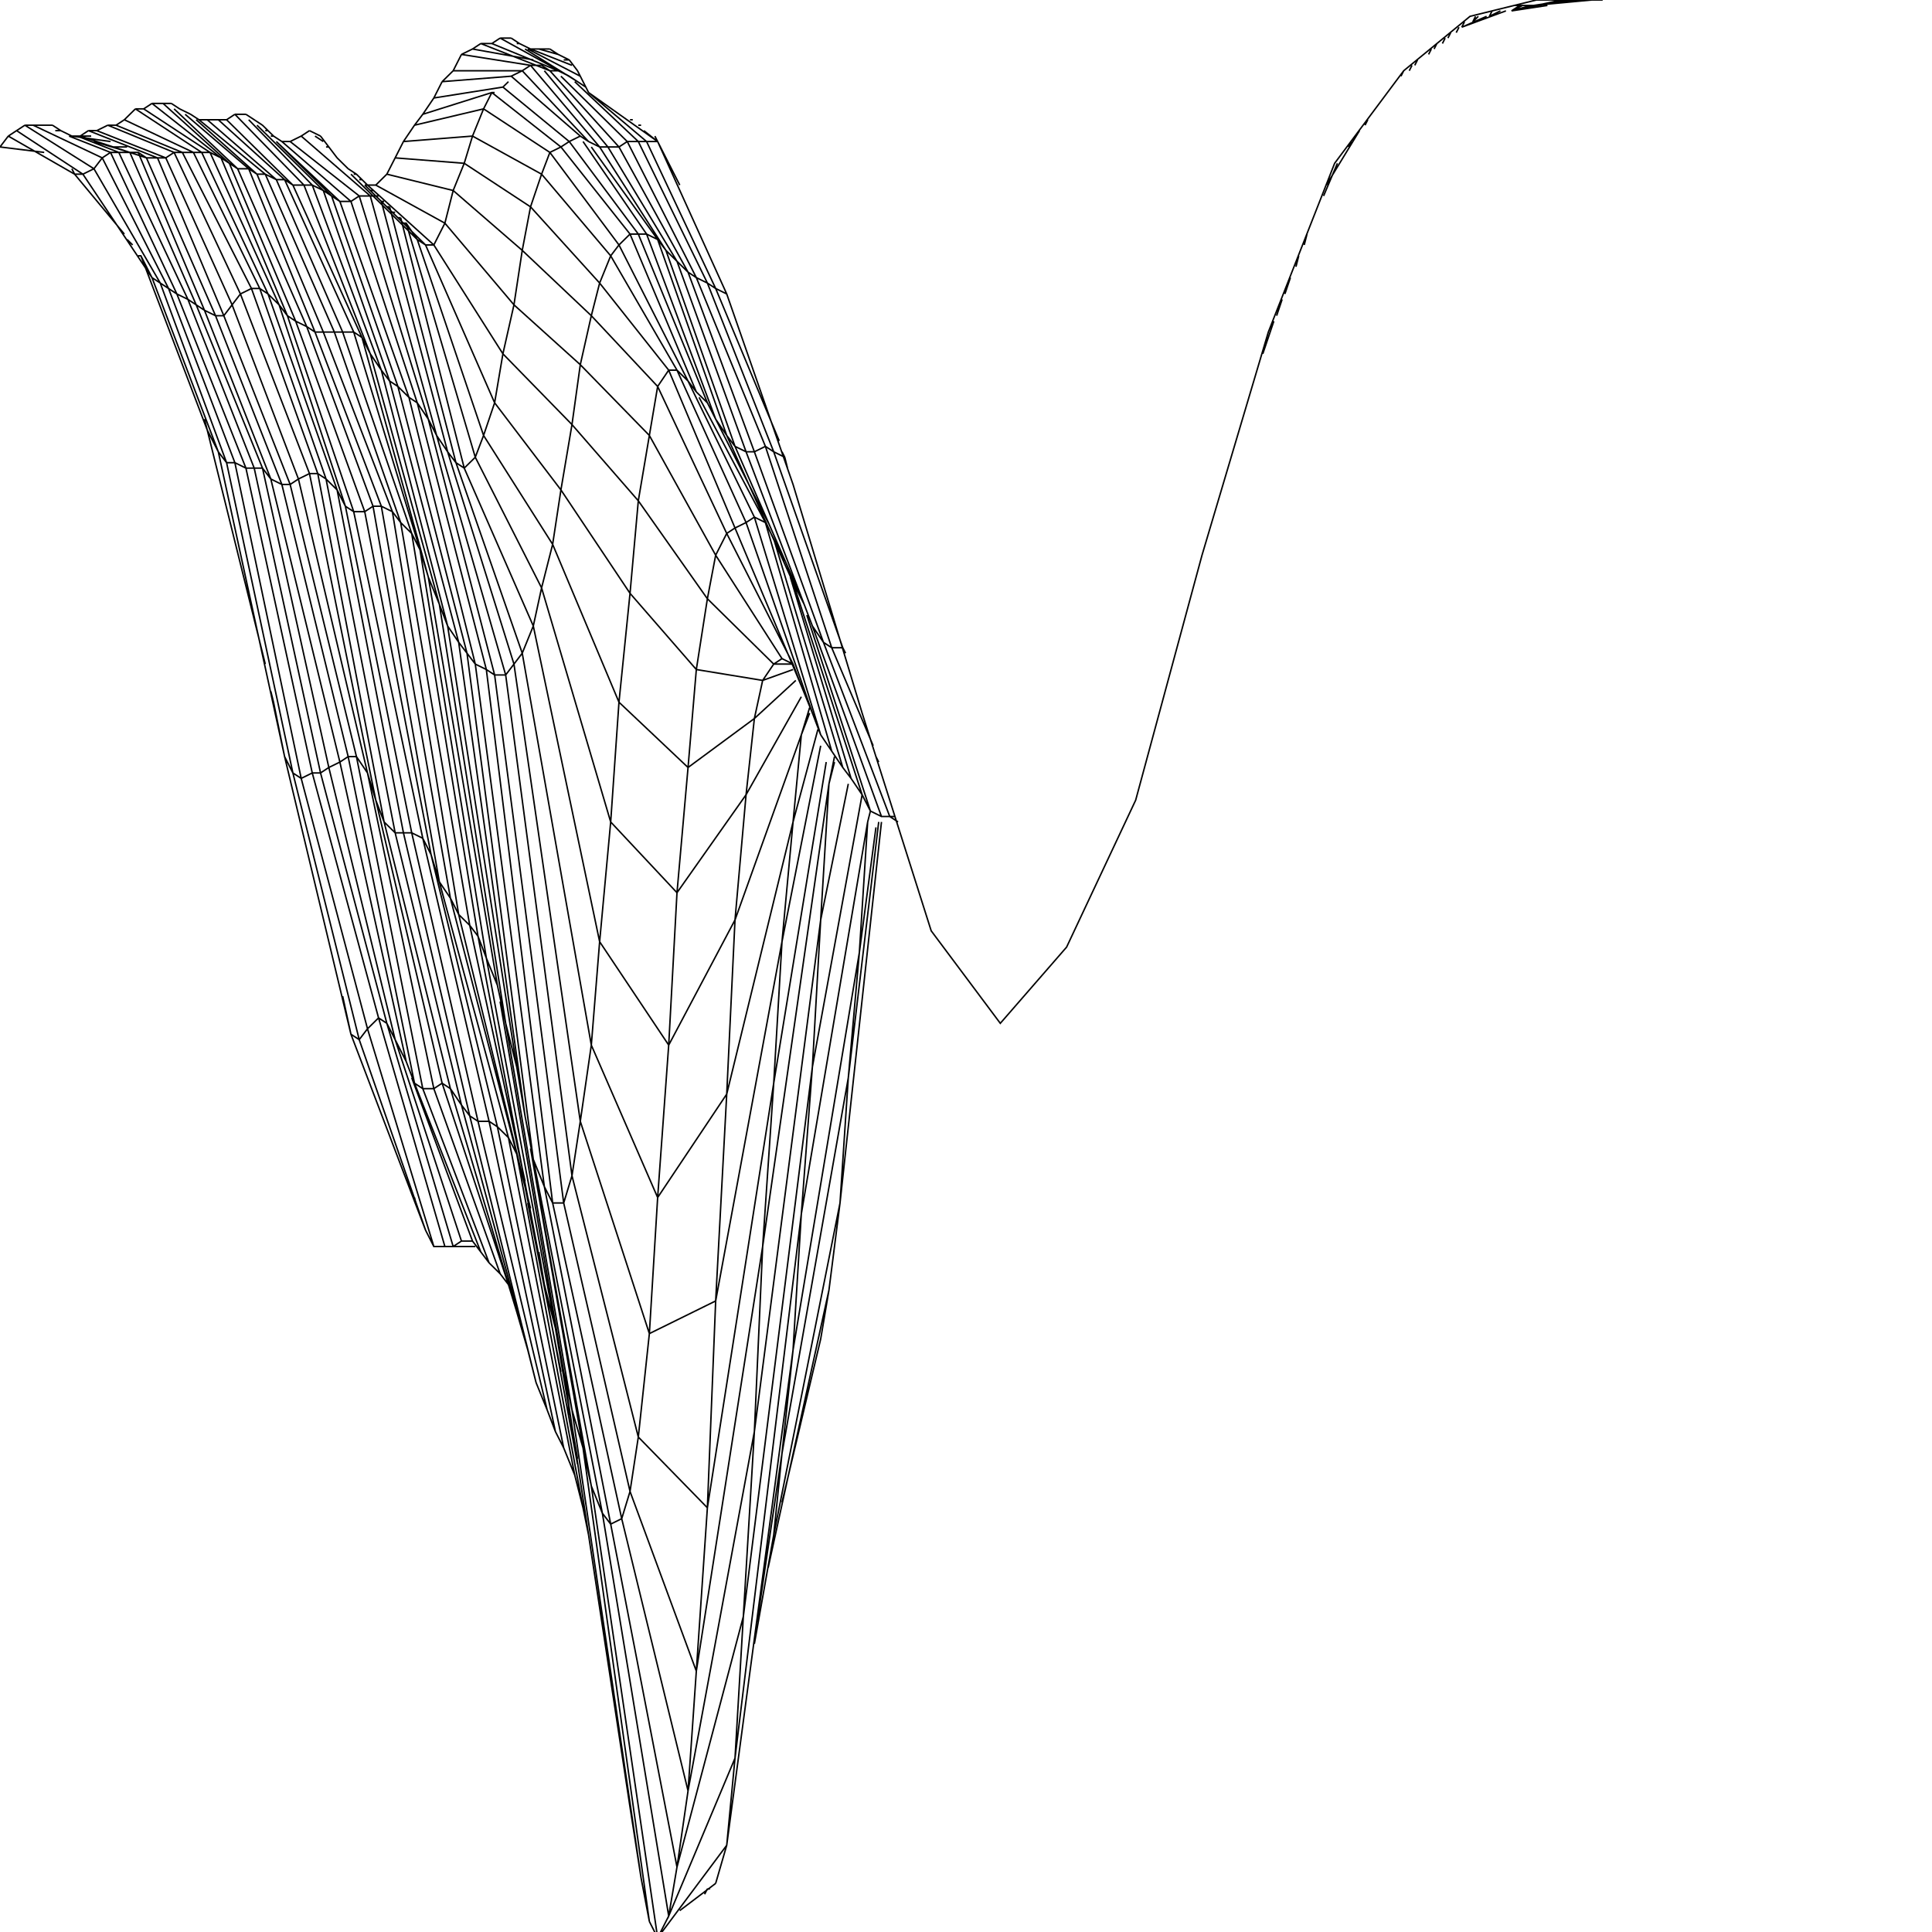 <svg xmlns="http://www.w3.org/2000/svg" viewBox="0 0 65535 65535"><path d="m19965 3139 2343 1662 2343 5170 2250 6462 2343 7755 2343 7386 2344 3138 2249-2585 2343-4985 2250-8309 2250-7570 2249-5724 2343-3139 2250-1846L52114 0h2250M19965 3139l-375-739m2718 2401-94-185M54364 0h-375M42835 12002l375-1108m94-185 187-554m94-184 187-554m188-370 94-369m187-369 94-369m656-1662 1125-1847m187-184 94-185m1125-1477 93-185m188 0 94-184m93 0 94-185m375-185 94-184m93 0 94-185m188 0 93-185m94 0 94-184m375-185 1499-554m188 0 375-184m375 0L53989 0M19590 2400l-281-369M53989 0h-375m-8717 6647 469-1108m375-554 93-184m3562-3693 94-185m94 0 843-369m94 0 375-185m1125-184L53614 0M19309 2031l-375-185M53614 0h-375m-3655 923 93-184m282 0 187-185m375 0 94-185m1406-184L53239 0M18934 1846l-282-184M53239 0h-281m-2999 739 93-185m469 0 94-185m656 0L52958 0M18652 1662h-374m0 0 656 184m187 185h188M51271 369l1218-184M18278 1662h-282M52302 185h-94M17996 1662l1406 554M51271 369l937-184M17996 1662l-375-185m4781 3508-94-184M52208 185h-281M17903 1662l1781 923m1687 1477h93m188 185h94m93 184 469 370 750 1477M51271 369l656-184M17621 1477l-281-185m2531 1662-281-184m2718 2031h-375m2718 5170-375-185m2437 6093-93-369M51927 185h-375M17528 1477h93m188 185 1781 1108 281 184m94 185 1968 1662 2343 4985 2156 5170m94 369 94 185M51271 369l281-184M17340 1292h-375m2625 1478-281-185m2624 2216h-281m2624 4985-281-185m2625 5909-375-185m2437 6832-94-185M51552 185h-187M16965 1292l2344 1293m187 185 2156 2031 2343 4800 2250 5724 2343 6647 94 185M16965 1292l-281 185m2625 1108-375-185m2718 2401h-375m2718 4800-375-184m2625 5908-282-184m2625 6831h-375M16684 1477l2250 923m93 185 2250 2216 2343 4616 2343 5724 2250 6831 1406 3324m94 369 93 185M16684 1477h-375m2625 923h-282m2625 2401-281 184m2624 4432-281-185m2624 5909-374 184m2624 6647-281-184m2531 6093-282-185M16309 1477l2343 923 2344 2585 2343 4247 2250 6093 2343 6463 2249 5908h188M16309 1477l-281 185m2624 738-281-184m2625 2769h-375m2718 4247-375-369m2625 6462h-282m2625 6463-375-554m2624 6462h-281M16028 1662l2062 369m188 185h93m94 184 2156 2585 2343 3878 2343 6462 2250 5909 2343 6462h469M16028 1662l-375 184m2718 370h-375m2625 2769h-281m2624 3878-375-370m2718 6832-375-184m2625 6093-281-739m2624 7201-375-185M15653 1846l2343 370 2344 2769 2249 3508 2343 6648 2344 5354m93 369 2156 6647M15653 1846l-281 554m2624-184-281 184m2625 2585-375-184m2624 3692-281-369m2624 7017-281-370m2625 5724-375-738m2624 7754-281-553M15372 2400h2343l2250 2401m93 184 2250 3139 2343 6647 2250 4986 2343 7201M15372 2400l-375 370m2718-370-375 185m2625 2216-281-185m2624 3508-375-184m2718 6831-375-554m2625 5540-188-554m2531 7755-375-554M14997 2770l2343-185 2344 2031m93 185 2156 3139 2343 6277 1781 3508m750 1847 2062 6832M14997 2770l-281 554m2531-554-188 184m2625 1662-375 185m2624 3139h-281m2624 6277-281-554m2625 5355-375-739m2624 8125-281-370M14716 3324l2343-370 2250 1847 2343 3139 2343 5723 2062 4062m94 370 94 184 2343 7755M14716 3324l-375 553m2437-738h-94m2625 1662-282 184m2625 2955h-281m2624 5723-375-369m2625 4985-282-554m2625 8309-375-554M14341 3877l2343-738 2343 1846 2344 2955 2249 5354m94 185 2249 4246 2250 7755M14341 3877l-281 370m2624-1108-281 554m2624 1292-375 185m2719 2770-375 369m2624 4985-281-369m2624 4800-374-184m2624 7939-375-554M14060 4247l2343-554 2249 1477 2344 3139 2343 4616 2250 4616 2249 7385M14060 4247l-375 554m2718-1108-375 923m2624 554-281 738m2625 2401-281 369m2624 4247-375-369m2625 4985-282 184m2531 7201-281-738M13685 4801l2343-185 2343 1292 2344 2770 2249 3878 2343 5169 2250 6463M13685 4801l-281 554m2624-739-281 923m2624 369-375 1108m2719 1662-375 923m2624 2955h-281m2624 5169-375 185m2625 6278-375-923M13404 5355l2343 184 2249 1477 2344 2585 2343 2955 2249 5354 2250 5355M13404 5355l-282 553m2625-369-375 923m2624 554-281 1477m2625 1108-282 1108m2625 1847-375 553m2624 4801-281 185m2531 5170-281-739M13122 5908l2250 554 2343 2031 2343 2216 2250 2400 2343 4986 2250 4431M13122 5908l-375 370m2625 184-281 1108m2624 923-281 1847m2624 369-374 1662m2624 738-281 1662m2624 3324-375 738m2625 3693-375-185M12747 6278l2344 1292 2343 2770 2250 2031 2343 2400 2249 4062 2250 3508m281 185h94M12747 6278h-281m2625 1292-375 739m2718 2031-375 1662m2625 369-282 2031m2625 369-375 2216m2624 1846-281 1477m2531 2031-281 185M12466 6278l2250 2031 2343 3693 2343 2400 2250 2585 2343 3323 2250 2216h656M12466 6278l-375-370m2625 2401h-281m2624 3693-281 1661m2624 739-375 2216m2625 369-281 3139m2624 184-375 2401m2625-185-375 554M12185 6093h94m93 185 2063 2031 2343 5354 2249 2955 2344 3508 2249 2585 2250 369 1031-369M12091 5908l-281-184m2625 2585-282-185m2625 5539-375 1108m2624 1847-281 1846m2625 1662-375 3693m2624-1108-281 3323m2531-2954-281 1293M11904 5908l2249 2216 2250 6647 2343 3693 2250 5355 2343 2215 2250-1661 1406-1293M11810 5724l-375-369m2718 2769-375-554m2625 7201-281 739m2624 2954-375 1477m2625 3878-281 4062m2624-1847-375 4247m2625-5908-282 2585M11998 5908h93m94 185h94m93 185h94m94 184h94m93 185h94m94 185h94m93 184h94m94 185h94m93 185h94m94 184h93l2344 7940 2249 4431 2344 7940 2249 2400 2343-3323 1875-3324M11435 5355l-281-370m4968 10525-375 369m2624 4062-281 1293m2625 6647-375 4062m2624-1662-281 5170m2624-8493-375 4246m2531-7201-281 923M13591 7386l2156 8493 2343 5355 2250 10709 2343 3508 2249-4247 2250-6278 281-738M11154 4985l-281-369m4874 11263-281-185m2624 5540-375 923m2625 9786-282 3508m2625 0-375 5170m2624-9417-281 5909m2531-12187-281 2955M13216 7016l2250 8678 2249 6463 2343 13294 2250 5170 2343-3508 2250-9232 843-3139M10873 4616l-375-185m4968 11263-282-369m2531 6832-281 369m2624 12925-374 2585m2624 2585-281 4616m2624-8124-375 7016m2625-16248-375 4062M10685 4616l282 185m93 184h94m1781 1847 2249 8493 2250 7201 2250 15510 2343 7201 2249-1108 2250-12186 1312-6647M10498 4431l-281 185m2530 2031h-187m2624 8678-374-554m2624 7755-281 369m2531 15141-282 1846m2625 5355-375 3508m2624-4616-281 7016m2531-19202-281 4800M10217 4616l2343 2031 2250 8124 2343 8124 2249 16987 2250 8863 2343 2400 2250-14402 1781-10893M10217 4616l-375 185m2718 1846h-375m2625 8124-282-554m2625 8678h-375m2624 16987-281 924m2531 7939-281 1846m2624 554-375 5540m2625-19942-375 5540m2437-16618-188 923M9842 4801l2343 1846 2343 7570 2250 8678 2343 17911 2250 9785 2249 6094 2250-14402 2249-15695 188-738M9842 4801h-281m2624 1846-281 185m2624 7385-375-554m2625 9232-281-184m2624 18095h-375m2625 9785-282 924m2531 5170-281 4062m2531-18464-281 6277m2530-21972-281 4616M9561 4801l2343 2031 2249 6831 2344 9048 2249 18095 2343 10709 2250 9232 2250-12187 2249-17356 937-4616M9561 4801l-282-185m2625 2216h-375m2624 6831-281-184m2625 9232-375-185m2624 18280-281-554m2624 11263-374 184m2624 9048-375 2585m2625-14772-375 6278m2624-23634-281 4986M9373 4801l2156 2031 2343 6647 2250 9047 2343 17726 2250 11447 2249 11633 2250-8494 2343-18648 1687-9232M9279 4616l-375-369m2625 2585-281-185m2624 6832-375-370m2625 9417-281-369m2624 18095-375-924m2625 12371-282-369m2531 12002-281 1661m2531-10155-282 4801m2625-23449-375 4985m2343-13664-93 370M8998 4431h94m94 185h93m94 185 1875 1846 2249 6462 2344 9048 2249 17171 2343 12002 2250 13663 2249-5354 2250-18464 2250-13294M8904 4247l-281-185m2625 2585-281-185m2530 6647-281-184m2625 9232-282-369m2531 17540-281-1477m2624 13479-375-923m2625 14586-375 739m2624-6093-281 2954m2531-21418-281 4616m2531-17910-282 4431M8717 4247l2250 2215 2249 6463 2343 8863 2250 16063m187 1108 2062 11448 2250 15325 2343-3139 2250-16802 2249-13479 563-4247M8623 4062l-281-185m2625 2585-375-184m2624 6647-281-369m2624 9232-375-554m2625 16617-281-1661m2530 14217-281-1293m2531 16618-281-554m2624-2585-375 1293m2625-18095-375 3508m2624-16987-375 4247M8436 4062l2156 2216 2343 6278 2249 8678 2344 14956m468 2769 1781 10155 2250 16064m1031-369 1218-923m1406-8863 844-5724 2249-12740 1031-8678M8342 3877h-375m2625 2401h-282m2625 6278-375-554m2624 9232-281-739m2625 15695-375-1478m2624 14402-375-1292m2625 17356-281-1477m2343 369h-94m2531-14771-281 2770m2530-15510-281 4247M7967 3877l2343 2401 2250 5724 2343 8493 2250 14217 2249 13110 2344 15879m2155 554 94-185m1594-8309 656-3692 2249-11263 1406-12925M7967 3877l-281 185m2624 2216h-375m2625 5724-281-554m2624 9047-375-923m2625 15140-281-1292m2530 14402-281-1293m2625 17172-375-2400m7123-20495-375 2954M7686 4062l2249 2216 2344 5170 2249 8124 2344 13848m93 554 2156 12555 2250 14772m4686-8125 2062-9416 94-739M7686 4062h-281m2530 2216-281-185m2625 5355-281-185m2530 8309-281-923m2625 14771-375-923m2624 14032-281-1477m9279-1292-281 1662M7405 4062l2249 2031 2344 5170 2249 7386 2250 13848 2343 12555 750 4432m6936 1477 1312-5539M7405 4062h-375m2624 2031h-281m2625 5170h-375m2624 7386-281-554m2531 14402-282-739m2625 13294-375-1477M7030 4062l2343 2031 2250 5170 2343 6832 2249 13663 2250 11817 1125 6093M7030 4062h-281m2624 2031-375-185m2625 5355h-282m2625 6832-375-370m2624 14033-281-369m2531 12186-187-1108M6749 4062l2249 1846 2343 5355 2250 6462 2343 13664 1875 8678m94 554 93 369M6749 4062l-282-185m2531 2031h-281m2624 5355h-374m2624 6462-281-369m2624 14033-375-369m2625 11078-375-1846M6655 4062l2062 1846 2250 5355 2343 6093 2249 13664 2250 9232m94 554 1124 5723m188 1108 94 370M6467 3877l-374-184m2624 2215-281-184m2531 5539h-282m2625 6093-375-184m2624 13848-281-554m2531 9786-281-1108m2437 12925-188-924M6280 3877l2156 1847 2249 5539 2250 5909 2343 13294 2250 8678 2249 12001M6093 3693l-282-185m2625 2216h-375m2624 5539-281-185m2531 6094h-281m2624 13294-375-554m2625 9232-281-554m2530 12555-281-1107M5905 3693l2156 2031 2343 5354 2250 6094 2249 12740 2344 8678 2249 11448M5811 3508h-281m2531 2216-281-185m2624 5539-375-184m2625 6278-282 184m2531 12556-281-923m2625 9601-375-369m2624 11817-375-924M5530 3508l2250 2031 2249 5355 2343 6462 2250 11633 2250 9232 2249 10893M5530 3508h-375m2625 2031-282-184m2531 5539-281-185m2624 6647h-374m2624 11633-281-554m2531 9786-282-185m2531 11078-281-554M5155 3508l2343 1847 2250 5354 2250 6647 2343 11079 2249 9601 2250 10524M5155 3508l-281 185m2624 1662-374-185m2624 5539-281-369m2531 7016-282-184m2625 11263-375-185m2624 9786h-375m2625 10524-281-738M4874 3693l2250 1477 2343 5170 2249 6832 2250 11078 2249 9786 2344 9786M4874 3693h-281m2531 1477h-282m2625 5170-375-369m2624 7201-281-554m2531 11632h-281m2530 9786-281-185m2625 9971-375-923M4593 3693l2249 1477 2250 4801 2343 6647 2250 11632 2249 9601 2250 9048M4593 3693l-375 369m2624 1108h-281m2531 4801-281-185m2624 6832-375-370m2625 12002h-281m2530 9601-281-369m2531 9417-281-1108M4218 4062l2343 1108 2250 4616 2249 6462 2344 12002 2249 9232 2250 8309M4218 4062l-281 185m2624 923h-375m2625 4616h-281m2530 6462-281-184m2625 12186-375-369m2624 9601-375-554m2625 8863-375-1293M3937 4247l2249 923 2344 4616 2249 6278 2250 11817 2249 9047 2250 7570M3937 4247h-281m2530 923h-281m2625 4616-375 185m2624 6093h-281m2531 11817-282-739m2531 9786-281-185m2531 7755-281-923M3656 4247l2249 923 2250 4801 2343 6093 2249 11078 2250 9601 2250 6832M3656 4247l-375 184m2624 739-281 185m2531 4616-282 369m2625 5724-375 184m2624 10894-281-923m2531 10524-281 185m2531 6647-282-369M3281 4431l2343 924 2249 4985 2250 5908 2343 9971 2250 10709 2249 6278M3281 4431h-282m2625 924h-281m2530 4985-281 369m2531 5539-281 185m2624 9786-375-554m2625 11263h-375m2624 6278-375-369M2999 4431l2344 924 2249 5354 2250 5724 2249 9232 2250 11263 2249 5909M2999 4431l-281 185m2625 739h-375m2624 5354h-281m2531 5724h-281m2530 9232h-281m2531 11263-281-185m2530 6094-281-370M2718 4616l2250 739 2343 5354 2250 5724 2249 9232 2250 11078 2249 5724M2718 4616h-281m2531 739-281-185m2624 5539-375-184m2625 5908-375-185m2624 9417-281 185m2531 10893-282-738m2531 6462-281-369M2437 4616l1312 185m94 184h469m281 185h94l2249 5355 2250 5723 2343 9602 2249 10155m188 554 2062 5539M2437 4616l-375-185m2625 739h-282m2531 5355-281-185m2531 5908-282-369m2625 9971-375 184m2624 9971-374-739m2624 6832h-375M2624 4616h469m94 185 1218 369 2250 5170 2249 5539 2250 10155 2250 9232 2249 6832h375M2062 4431l-281-184m2624 923h-375m2625 5170-281-185m2530 5724h-281m2531 10155-281 185m2531 9047-282-554m2531 7386-281 185M2624 4616l1406 554 2344 4985 2249 5724 2250 10340 2249 8493 2250 7571h750M1781 4247h-281m2530 923h-281m2625 4985-375-184m2624 5908h-281m2531 10340h-281m2530 8493-281-184m2531 7755h-281M1500 4247h281m94 184h187m281 185 1406 554 2250 4801 2343 5908 2250 10340 2249 8309 2250 7755h1031M1500 4247h-375m2624 923-281 185m2531 4616-281-185m2624 6093-375-185m2625 10525-375 185m2624 8124-375 369m2625 7386h-375M1125 4247l2343 1108 2250 4431 2249 5908 2250 10710 2249 8493 2250 7386h1406M1125 4247H844m2624 1108-281 369m2531 4062-282-185m2531 6093h-281m2531 10710-282-185m2531 8678-281 369m2531 7017-281-554M844 4247l2343 1477 2249 3877 2250 6093 2249 10525 2250 9047 2250 6463M844 4247l-282 184m2625 1293-375 184m2624 3693-281-184m2531 6277-281-369m2530 10894-281-554m2531 9601-281-184m2531 6647-282-739M562 4431l2250 1477 2343 3509 2250 5908 2249 10340 2250 9417 2249 5908M562 4431l-281 185m2531 1292h-281m2624 3509-375-739m2625 6647-375-738m2624 11078-375-1846m2625 11263-281-1293m2530 7201-93-369M281 4616l2250 1292 1687 2032m94 184 187 185m188 369h93l2250 5909 1968 7939m188 923 93 370M281 4616 0 4985m2531 923-94-184m4593 8863-94-370M0 4985l1500 185" style="stroke:#000;fill:None;stroke-width:50"/></svg>
